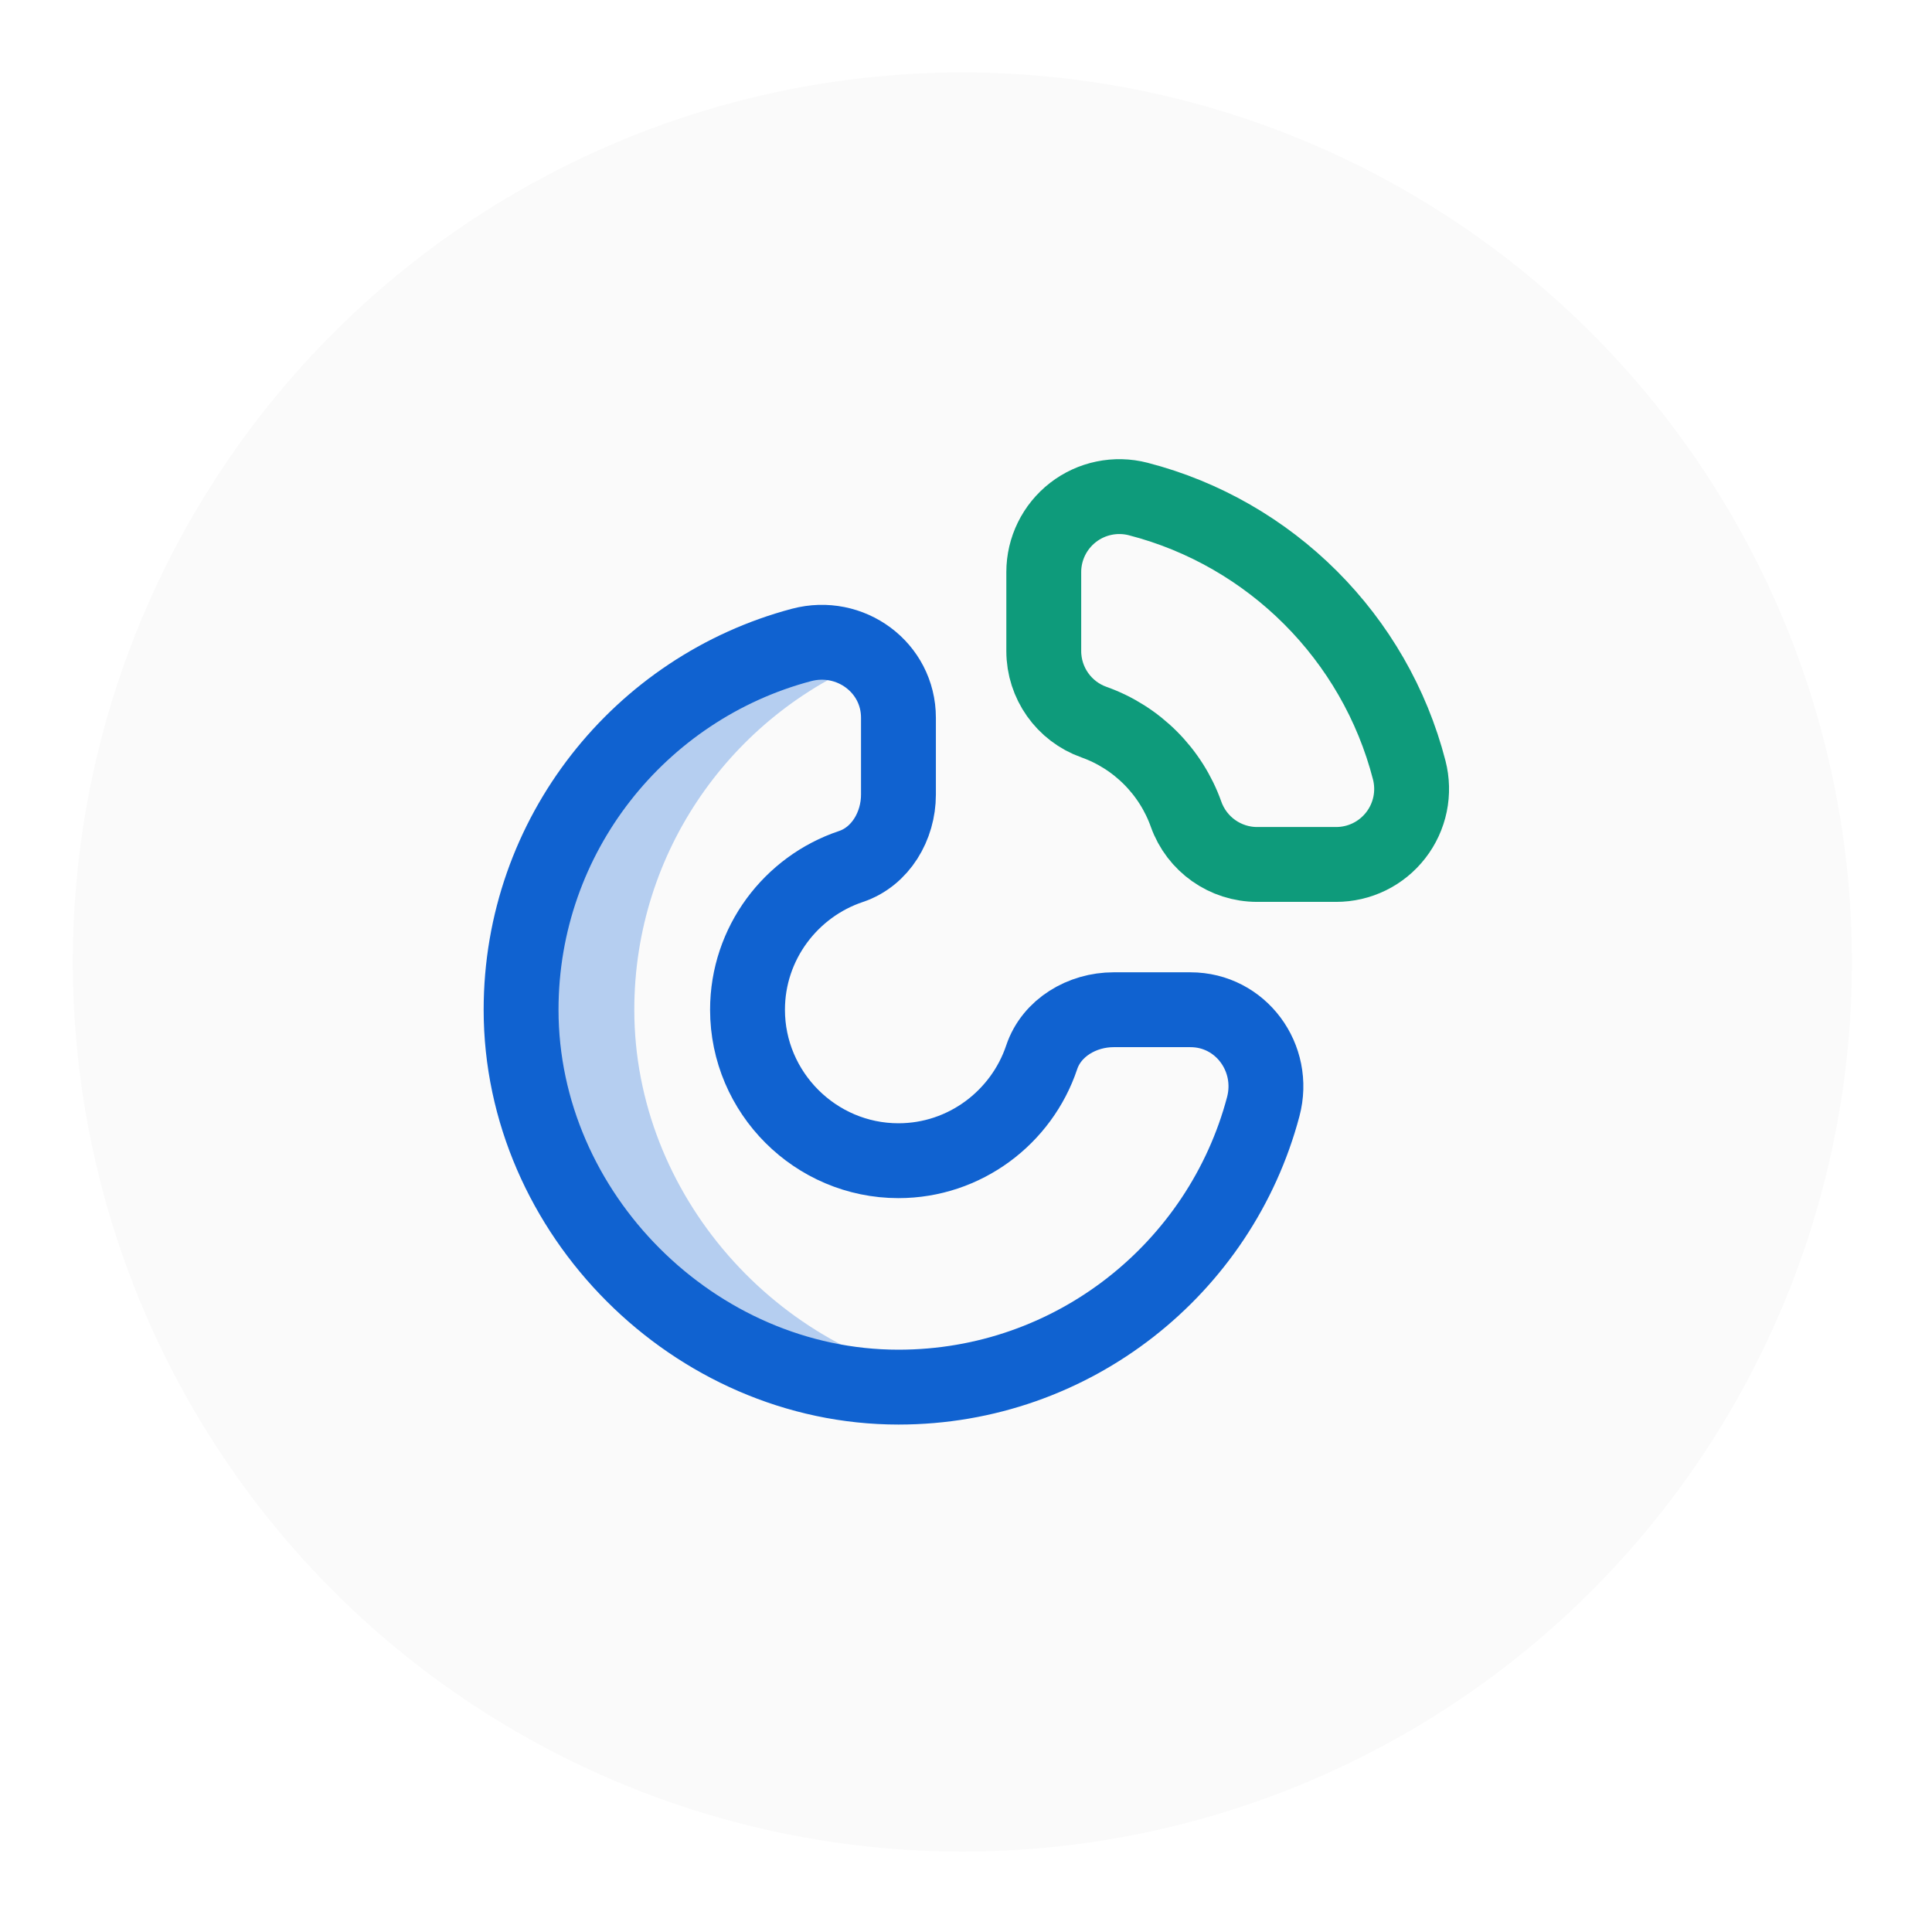 <svg width="80" height="80" viewBox="0 0 80 80" fill="none" xmlns="http://www.w3.org/2000/svg">
<g filter="url(#filter0_d_682_1700)">
<circle cx="39.85" cy="38.835" r="36.835" fill="#FAFAFA"/>
</g>
<g clip-path="url(#clip0_682_1700)">
<path d="M26.265 41.808C26.266 35.246 30.319 29.626 36.056 27.312C35.294 26.694 34.243 26.426 33.188 26.706C26.507 28.48 21.578 34.572 21.577 41.808C21.576 50.257 28.758 57.439 37.206 57.437C38.001 57.438 38.795 57.377 39.581 57.257C32.176 56.096 26.264 49.474 26.265 41.808Z" fill="#B5CEF0"/>
<path d="M52.308 45.827C50.535 52.509 44.442 57.437 37.205 57.438C28.757 57.438 21.576 50.258 21.577 41.81C21.578 34.573 26.506 28.48 33.188 26.706C35.205 26.171 37.203 27.635 37.203 29.722V32.904C37.203 34.202 36.464 35.469 35.233 35.881C32.753 36.711 30.953 39.061 30.953 41.811C30.953 45.249 33.766 48.062 37.203 48.062C39.954 48.062 42.304 46.261 43.134 43.781C43.546 42.551 44.813 41.811 46.111 41.811H49.293C51.38 41.811 52.844 43.81 52.308 45.827Z" stroke="#1062D0" stroke-width="3.1" stroke-miterlimit="10" stroke-linecap="round" stroke-linejoin="round"/>
<path d="M47.127 20.662C46.666 20.543 46.183 20.531 45.716 20.628C45.249 20.724 44.81 20.926 44.433 21.218C43.669 21.81 43.22 22.722 43.22 23.688V26.957C43.22 28.28 44.053 29.459 45.299 29.902C47.072 30.532 48.483 31.943 49.113 33.716C49.556 34.961 50.735 35.795 52.057 35.795H55.326C55.803 35.795 56.274 35.686 56.703 35.476C57.131 35.266 57.505 34.96 57.797 34.583C58.09 34.206 58.291 33.767 58.388 33.3C58.484 32.832 58.472 32.349 58.353 31.887C56.938 26.4 52.615 22.076 47.127 20.662Z" stroke="#0E9B7B" stroke-width="3.1" stroke-miterlimit="10" stroke-linecap="round" stroke-linejoin="round"/>
</g>
<defs>
<filter id="filter0_d_682_1700" x="0.015" y="0" width="79.67" height="79.67" filterUnits="userSpaceOnUse" color-interpolation-filters="sRGB">
<feFlood flood-opacity="0" result="BackgroundImageFix"/>
<feColorMatrix in="SourceAlpha" type="matrix" values="0 0 0 0 0 0 0 0 0 0 0 0 0 0 0 0 0 0 127 0" result="hardAlpha"/>
<feOffset dy="1"/>
<feGaussianBlur stdDeviation="1.5"/>
<feComposite in2="hardAlpha" operator="out"/>
<feColorMatrix type="matrix" values="0 0 0 0 0.91 0 0 0 0 0.91 0 0 0 0 0.91 0 0 0 1 0"/>
<feBlend mode="normal" in2="BackgroundImageFix" result="effect1_dropShadow_682_1700"/>
<feBlend mode="normal" in="SourceGraphic" in2="effect1_dropShadow_682_1700" result="shape"/>
</filter>
<clipPath id="clip0_682_1700">
<rect width="40" height="40" fill="white" transform="translate(20.015 19)"/>
</clipPath>
</defs>
</svg>
